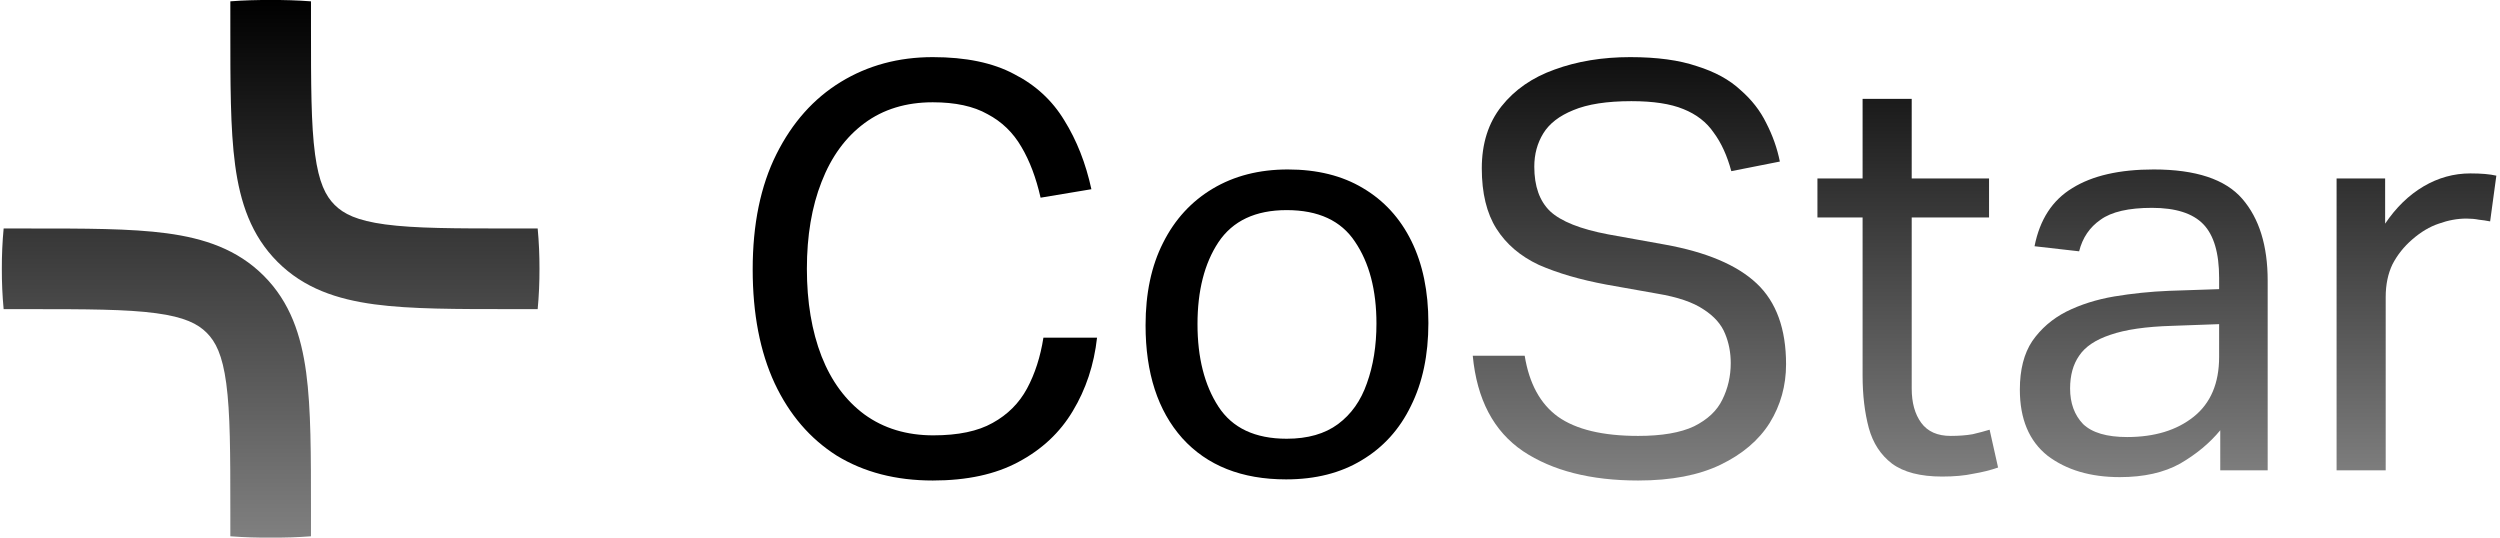 <svg width="186" height="40" viewBox="0 0 186 40" fill="none" xmlns="http://www.w3.org/2000/svg">
<path d="M0.271 17C0.176 18.002 0.134 19.007 0.137 20.001C0.134 20.995 0.176 21.999 0.271 23L2.137 23C6.464 23 9.408 23.007 11.612 23.303C13.73 23.588 14.711 24.09 15.379 24.758C16.047 25.426 16.549 26.407 16.834 28.525C17.13 30.729 17.137 33.673 17.137 38L17.137 39.9C18.138 39.976 19.143 40.007 20.137 39.998C21.131 40.007 22.135 39.976 23.137 39.9L23.137 38C23.137 33.843 23.143 30.422 22.78 27.725C22.406 24.942 21.59 22.483 19.622 20.515C17.654 18.547 15.195 17.731 12.412 17.357C9.715 16.994 6.294 17 2.137 17L0.271 17ZM20.137 0.001C19.143 -0.007 18.138 0.022 17.137 0.099L17.137 1.999C17.137 6.157 17.131 9.578 17.493 12.275C17.867 15.058 18.683 17.517 20.651 19.485C22.619 21.453 25.078 22.268 27.861 22.643C30.558 23.005 33.979 22.999 38.137 22.999L40.003 22.999C40.097 21.999 40.14 20.995 40.137 20.001C40.14 19.006 40.097 18.001 40.003 16.999L38.137 16.999C33.81 16.999 30.866 16.993 28.661 16.697C26.543 16.412 25.562 15.909 24.895 15.242C24.227 14.574 23.724 13.592 23.439 11.475C23.143 9.27 23.137 6.326 23.137 1.999L23.137 0.1C22.135 0.023 21.131 -0.007 20.137 0.001Z" fill="url(#paint0_linear_17940_748)"/>
<path d="M56 20.042C56 16.682 56.588 13.826 57.764 11.474C58.94 9.122 60.536 7.33 62.552 6.098C64.568 4.866 66.85 4.25 69.398 4.25C71.862 4.25 73.878 4.67 75.446 5.51C77.042 6.322 78.288 7.47 79.184 8.954C80.108 10.438 80.78 12.146 81.2 14.078L77.42 14.708C77.084 13.224 76.608 11.964 75.992 10.928C75.376 9.864 74.536 9.052 73.472 8.492C72.436 7.904 71.078 7.61 69.398 7.61C67.41 7.61 65.716 8.128 64.316 9.164C62.916 10.2 61.852 11.656 61.124 13.532C60.396 15.38 60.032 17.536 60.032 20C60.032 22.464 60.396 24.634 61.124 26.51C61.852 28.358 62.916 29.8 64.316 30.836C65.744 31.872 67.452 32.39 69.44 32.39C71.288 32.39 72.758 32.082 73.85 31.466C74.97 30.85 75.824 29.996 76.412 28.904C77 27.812 77.406 26.552 77.63 25.124H81.62C81.396 27.14 80.794 28.96 79.814 30.584C78.862 32.18 77.518 33.44 75.782 34.364C74.074 35.288 71.946 35.75 69.398 35.75C66.654 35.75 64.274 35.134 62.258 33.902C60.27 32.642 58.73 30.85 57.638 28.526C56.546 26.174 56 23.346 56 20.042Z" fill="black"/>
<path d="M85.23 24.2C85.23 21.82 85.664 19.776 86.532 18.068C87.4 16.332 88.632 14.988 90.228 14.036C91.824 13.084 93.686 12.608 95.814 12.608C97.998 12.608 99.86 13.07 101.4 13.994C102.968 14.918 104.172 16.234 105.012 17.942C105.852 19.65 106.272 21.68 106.272 24.032C106.272 26.412 105.838 28.47 104.97 30.206C104.13 31.942 102.912 33.286 101.316 34.238C99.748 35.19 97.872 35.666 95.688 35.666C92.384 35.666 89.808 34.644 87.96 32.6C86.14 30.556 85.23 27.756 85.23 24.2ZM89.094 24.116C89.094 26.608 89.612 28.652 90.648 30.248C91.684 31.844 93.378 32.642 95.73 32.642C97.298 32.642 98.572 32.278 99.552 31.55C100.532 30.822 101.246 29.814 101.694 28.526C102.17 27.21 102.408 25.726 102.408 24.074C102.408 21.582 101.876 19.552 100.812 17.984C99.776 16.416 98.082 15.632 95.73 15.632C93.406 15.632 91.712 16.43 90.648 18.026C89.612 19.594 89.094 21.624 89.094 24.116Z" fill="black"/>
<path d="M128.767 27.014C128.767 26.23 128.627 25.502 128.347 24.83C128.067 24.13 127.535 23.528 126.751 23.024C125.967 22.492 124.819 22.1 123.307 21.848L119.527 21.176C117.567 20.812 115.887 20.322 114.487 19.706C113.115 19.062 112.065 18.166 111.337 17.018C110.609 15.87 110.245 14.372 110.245 12.524C110.245 10.676 110.735 9.136 111.715 7.904C112.695 6.672 114.011 5.762 115.663 5.174C117.343 4.558 119.219 4.25 121.291 4.25C123.279 4.25 124.931 4.474 126.247 4.922C127.591 5.342 128.669 5.93 129.481 6.686C130.321 7.414 130.965 8.24 131.413 9.164C131.889 10.088 132.225 11.04 132.421 12.02L128.809 12.734C128.501 11.586 128.067 10.634 127.507 9.878C126.975 9.094 126.219 8.506 125.239 8.114C124.287 7.722 122.999 7.526 121.375 7.526C119.555 7.526 118.113 7.75 117.049 8.198C116.013 8.618 115.271 9.192 114.823 9.92C114.375 10.648 114.151 11.474 114.151 12.398C114.151 13.854 114.543 14.96 115.327 15.716C116.139 16.472 117.581 17.046 119.653 17.438L123.853 18.194C126.961 18.754 129.243 19.72 130.699 21.092C132.155 22.464 132.883 24.466 132.883 27.098C132.883 28.694 132.477 30.15 131.665 31.466C130.853 32.754 129.635 33.79 128.011 34.574C126.387 35.358 124.343 35.75 121.879 35.75C118.351 35.75 115.495 35.022 113.311 33.566C111.127 32.082 109.881 29.716 109.573 26.468H113.437C113.773 28.54 114.599 30.052 115.915 31.004C117.259 31.956 119.247 32.432 121.879 32.432C123.643 32.432 125.029 32.194 126.037 31.718C127.045 31.214 127.745 30.556 128.137 29.744C128.557 28.904 128.767 27.994 128.767 27.014Z" fill="url(#paint1_linear_17940_748)"/>
<path d="M138.577 27.938V16.178H135.217V13.28H138.577V7.358H142.231V13.28H147.985V16.178H142.231V28.904C142.231 29.968 142.469 30.822 142.945 31.466C143.421 32.11 144.149 32.432 145.129 32.432C145.745 32.432 146.291 32.39 146.767 32.306C147.243 32.194 147.663 32.082 148.027 31.97L148.657 34.784C148.097 34.98 147.481 35.134 146.809 35.246C146.165 35.386 145.395 35.456 144.499 35.456C142.875 35.456 141.629 35.134 140.761 34.49C139.921 33.846 139.347 32.964 139.039 31.844C138.731 30.696 138.577 29.394 138.577 27.938Z" fill="url(#paint2_linear_17940_748)"/>
<path d="M150.277 28.988C150.277 27.504 150.585 26.3 151.201 25.376C151.845 24.452 152.685 23.724 153.721 23.192C154.785 22.66 155.975 22.282 157.291 22.058C158.635 21.834 159.993 21.694 161.365 21.638L165.103 21.512V20.672C165.103 18.824 164.711 17.494 163.927 16.682C163.143 15.87 161.869 15.464 160.105 15.464C158.369 15.464 157.095 15.758 156.283 16.346C155.471 16.906 154.939 17.69 154.687 18.698L151.369 18.32C151.761 16.332 152.699 14.89 154.183 13.994C155.667 13.07 157.683 12.608 160.231 12.608C163.367 12.608 165.565 13.336 166.825 14.792C168.085 16.248 168.715 18.278 168.715 20.882V34.994H165.187V32.012C164.403 32.964 163.409 33.79 162.205 34.49C161.001 35.162 159.503 35.498 157.711 35.498C155.527 35.498 153.735 34.966 152.335 33.902C150.963 32.81 150.277 31.172 150.277 28.988ZM154.015 28.904C154.015 29.996 154.337 30.878 154.981 31.55C155.653 32.194 156.745 32.516 158.257 32.516C160.301 32.516 161.953 32.012 163.213 31.004C164.473 29.996 165.103 28.512 165.103 26.552V24.116L161.617 24.242C159.657 24.298 158.117 24.522 156.997 24.914C155.905 25.278 155.135 25.796 154.687 26.468C154.239 27.112 154.015 27.924 154.015 28.904Z" fill="url(#paint3_linear_17940_748)"/>
<path d="M173.842 13.28H177.454V16.64C178.266 15.436 179.218 14.512 180.31 13.868C181.402 13.224 182.564 12.902 183.796 12.902C184.608 12.902 185.252 12.958 185.728 13.07L185.266 16.472C184.986 16.416 184.706 16.374 184.426 16.346C184.146 16.29 183.838 16.262 183.502 16.262C182.83 16.262 182.144 16.388 181.444 16.64C180.772 16.864 180.114 17.256 179.47 17.816C178.854 18.348 178.364 18.964 178 19.664C177.664 20.364 177.496 21.176 177.496 22.1V34.994H173.842V13.28Z" fill="url(#paint4_linear_17940_748)"/>
<defs>
<linearGradient id="paint0_linear_17940_748" x1="20.137" y1="39.999" x2="20.137" y2="-0.001" gradientUnits="userSpaceOnUse">
<stop stop-opacity="0.5"/>
<stop offset="1"/>
</linearGradient>
<linearGradient id="paint1_linear_17940_748" x1="120.864" y1="0.05" x2="120.864" y2="35.75" gradientUnits="userSpaceOnUse">
<stop/>
<stop offset="1" stop-opacity="0.5"/>
</linearGradient>
<linearGradient id="paint2_linear_17940_748" x1="120.864" y1="0.05" x2="120.864" y2="35.75" gradientUnits="userSpaceOnUse">
<stop/>
<stop offset="1" stop-opacity="0.5"/>
</linearGradient>
<linearGradient id="paint3_linear_17940_748" x1="120.864" y1="0.05" x2="120.864" y2="35.75" gradientUnits="userSpaceOnUse">
<stop/>
<stop offset="1" stop-opacity="0.5"/>
</linearGradient>
<linearGradient id="paint4_linear_17940_748" x1="120.864" y1="0.05" x2="120.864" y2="35.75" gradientUnits="userSpaceOnUse">
<stop/>
<stop offset="1" stop-opacity="0.5"/>
</linearGradient>
</defs>
</svg>
